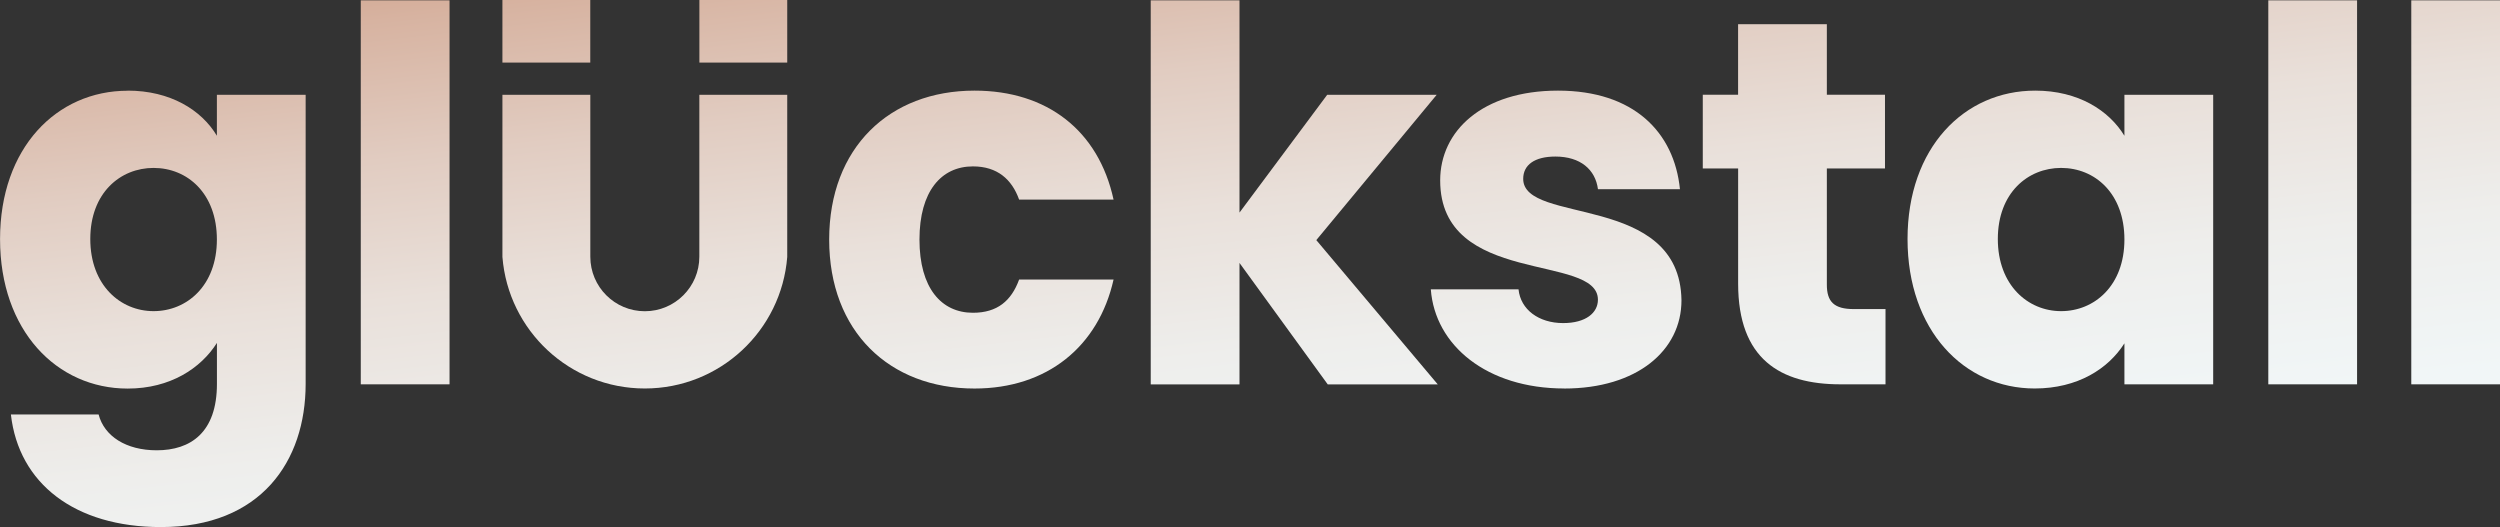 <svg viewBox="0 0 523.32 110.32" xmlns:xlink="http://www.w3.org/1999/xlink" xmlns="http://www.w3.org/2000/svg" data-name="Ebene 2" id="Ebene_2">
  <rect x="0" y="0" width="523.32" height="110.32" fill="#333333" stroke="none"/>
  <defs>
    <style>
      .cls-1 {
        fill: url(#Unbenannter_Verlauf_101-10);
      }

      .cls-2 {
        fill: url(#Unbenannter_Verlauf_101-12);
      }

      .cls-3 {
        fill: url(#Unbenannter_Verlauf_101-11);
      }

      .cls-4 {
        fill: url(#Unbenannter_Verlauf_101-5);
      }

      .cls-5 {
        fill: url(#Unbenannter_Verlauf_101-8);
      }

      .cls-6 {
        fill: url(#Unbenannter_Verlauf_101-9);
      }

      .cls-7 {
        fill: url(#Unbenannter_Verlauf_101-4);
      }

      .cls-8 {
        fill: url(#Unbenannter_Verlauf_101-6);
      }

      .cls-9 {
        fill: url(#Unbenannter_Verlauf_101-7);
      }

      .cls-10 {
        fill: url(#Unbenannter_Verlauf_101-3);
      }

      .cls-11 {
        fill: url(#Unbenannter_Verlauf_101-2);
      }

      .cls-12 {
        fill: url(#Unbenannter_Verlauf_101);
      }
    </style>
    <linearGradient gradientUnits="userSpaceOnUse" y2="-24.56" x2="24.26" y1="168.69" x1="46.28" data-name="Unbenannter Verlauf 101" id="Unbenannter_Verlauf_101">
      <stop stop-color="#f3f9fb" offset="0"></stop>
      <stop stop-color="#f1f6f7" offset=".19"></stop>
      <stop stop-color="#eeeeec" offset=".36"></stop>
      <stop stop-color="#e9e0da" offset=".52"></stop>
      <stop stop-color="#e1ccc1" offset=".67"></stop>
      <stop stop-color="#d7b3a1" offset=".82"></stop>
      <stop stop-color="#cb957a" offset=".96"></stop>
      <stop stop-color="#c78b6d" offset="1"></stop>
    </linearGradient>
    <linearGradient xlink:href="#Unbenannter_Verlauf_101" y2="-30.54" x2="76.75" y1="162.72" x1="98.76" data-name="Unbenannter Verlauf 101" id="Unbenannter_Verlauf_101-2"></linearGradient>
    <linearGradient xlink:href="#Unbenannter_Verlauf_101" y2="-43.78" x2="192.98" y1="149.47" x1="215" data-name="Unbenannter Verlauf 101" id="Unbenannter_Verlauf_101-3"></linearGradient>
    <linearGradient xlink:href="#Unbenannter_Verlauf_101" y2="-51.33" x2="259.25" y1="141.92" x1="281.26" data-name="Unbenannter Verlauf 101" id="Unbenannter_Verlauf_101-4"></linearGradient>
    <linearGradient xlink:href="#Unbenannter_Verlauf_101" y2="-57.49" x2="313.32" y1="135.76" x1="335.34" data-name="Unbenannter Verlauf 101" id="Unbenannter_Verlauf_101-5"></linearGradient>
    <linearGradient xlink:href="#Unbenannter_Verlauf_101" y2="-63.39" x2="365.15" y1="129.86" x1="387.17" data-name="Unbenannter Verlauf 101" id="Unbenannter_Verlauf_101-6"></linearGradient>
    <linearGradient xlink:href="#Unbenannter_Verlauf_101" y2="-69.56" x2="419.24" y1="123.7" x1="441.26" data-name="Unbenannter Verlauf 101" id="Unbenannter_Verlauf_101-7"></linearGradient>
    <linearGradient xlink:href="#Unbenannter_Verlauf_101" y2="-75.44" x2="470.93" y1="117.81" x1="492.94" data-name="Unbenannter Verlauf 101" id="Unbenannter_Verlauf_101-8"></linearGradient>
    <linearGradient xlink:href="#Unbenannter_Verlauf_101" y2="-78.81" x2="500.47" y1="114.44" x1="522.49" data-name="Unbenannter Verlauf 101" id="Unbenannter_Verlauf_101-9"></linearGradient>
    <linearGradient xlink:href="#Unbenannter_Verlauf_101" y2="-34.29" x2="109.72" y1="158.96" x1="131.73" data-name="Unbenannter Verlauf 101" id="Unbenannter_Verlauf_101-10"></linearGradient>
    <linearGradient xlink:href="#Unbenannter_Verlauf_101" y2="-38.93" x2="150.42" y1="154.32" x1="172.43" data-name="Unbenannter Verlauf 101" id="Unbenannter_Verlauf_101-11"></linearGradient>
    <linearGradient xlink:href="#Unbenannter_Verlauf_101" y2="-36.22" x2="126.65" y1="157.03" x1="148.67" data-name="Unbenannter Verlauf 101" id="Unbenannter_Verlauf_101-12"></linearGradient>
  </defs>
  <g data-name="Ebene 1" id="Ebene_1-2">
    <g>
      <g>
        <path d="M26.72,18.97c8.91,0,15.43,4.02,18.68,9.45v-8.58h18.58v60.51c0,16.19-9.34,29.98-30.31,29.98-18.03,0-29.76-9.12-31.39-23.57h18.36c1.19,4.56,5.76,7.5,12.17,7.5,7.06,0,12.6-3.69,12.6-13.9v-8.58c-3.37,5.32-9.78,9.56-18.68,9.56-14.88,0-26.72-12.17-26.72-31.28s11.84-31.07,26.72-31.07ZM32.15,35.15c-6.95,0-13.25,5.21-13.25,14.88s6.3,15.1,13.25,15.1,13.25-5.32,13.25-14.99-6.19-14.99-13.25-14.99Z" class="cls-12"></path>
        <path d="M75.52.07h18.58v80.38h-18.58V.07Z" class="cls-11"></path>
        <path d="M203.99,18.97c15.21,0,25.96,8.36,29.11,22.81h-19.77c-1.52-4.24-4.56-6.95-9.67-6.95-6.63,0-11.19,5.21-11.19,15.32s4.56,15.32,11.19,15.32c5.11,0,8.04-2.5,9.67-6.95h19.77c-3.15,14.01-13.9,22.81-29.11,22.81-17.81,0-30.42-11.95-30.42-31.18s12.6-31.18,30.42-31.18Z" class="cls-10"></path>
        <path d="M240.88.07h18.58v44.43l18.36-24.66h22.92l-25.2,30.42,25.42,30.2h-23.03l-18.47-25.42v25.42h-18.58V.07Z" class="cls-7"></path>
        <path d="M327.43,81.32c-16.18,0-27.05-9.02-27.92-20.75h18.36c.43,4.24,4.24,7.06,9.34,7.06,4.78,0,7.28-2.17,7.28-4.89,0-9.78-33.02-2.72-33.02-24.98,0-10.32,8.8-18.79,24.66-18.79s24.33,8.69,25.53,20.64h-17.16c-.54-4.13-3.69-6.84-8.91-6.84-4.35,0-6.74,1.74-6.74,4.67,0,9.67,32.81,2.83,33.13,25.42,0,10.54-9.34,18.47-24.55,18.47Z" class="cls-4"></path>
        <path d="M363.83,35.26h-7.39v-15.43h7.39V5.06h18.58v14.77h12.17v15.43h-12.17v24.33c0,3.58,1.52,5.11,5.65,5.11h6.63v15.75h-9.45c-12.6,0-21.4-5.32-21.4-21.07v-24.12Z" class="cls-8"></path>
        <path d="M426.02,18.97c9.02,0,15.43,4.13,18.68,9.45v-8.58h18.58v60.61h-18.58v-8.58c-3.37,5.32-9.78,9.45-18.79,9.45-14.77,0-26.61-12.17-26.61-31.28s11.84-31.07,26.72-31.07ZM431.45,35.15c-6.95,0-13.25,5.21-13.25,14.88s6.3,15.1,13.25,15.1,13.25-5.32,13.25-14.99-6.19-14.99-13.25-14.99Z" class="cls-9"></path>
        <path d="M474.82.07h18.58v80.38h-18.58V.07Z" class="cls-5"></path>
        <path d="M504.75.07h18.58v80.38h-18.58V.07Z" class="cls-6"></path>
      </g>
      <rect height="13.1" width="18.39" x="105.17" class="cls-1"></rect>
      <rect height="13.1" width="18.39" x="146.4" class="cls-3"></rect>
      <path d="M164.79,19.84h-18.4v33.9c0,6.3-5.11,11.41-11.41,11.41s-11.41-5.11-11.41-11.41V19.84h-18.4v33.93c1.21,15.42,14.09,27.55,29.81,27.55s28.59-12.12,29.81-27.52V19.84Z" class="cls-2"></path>
    </g>
  </g>
</svg>